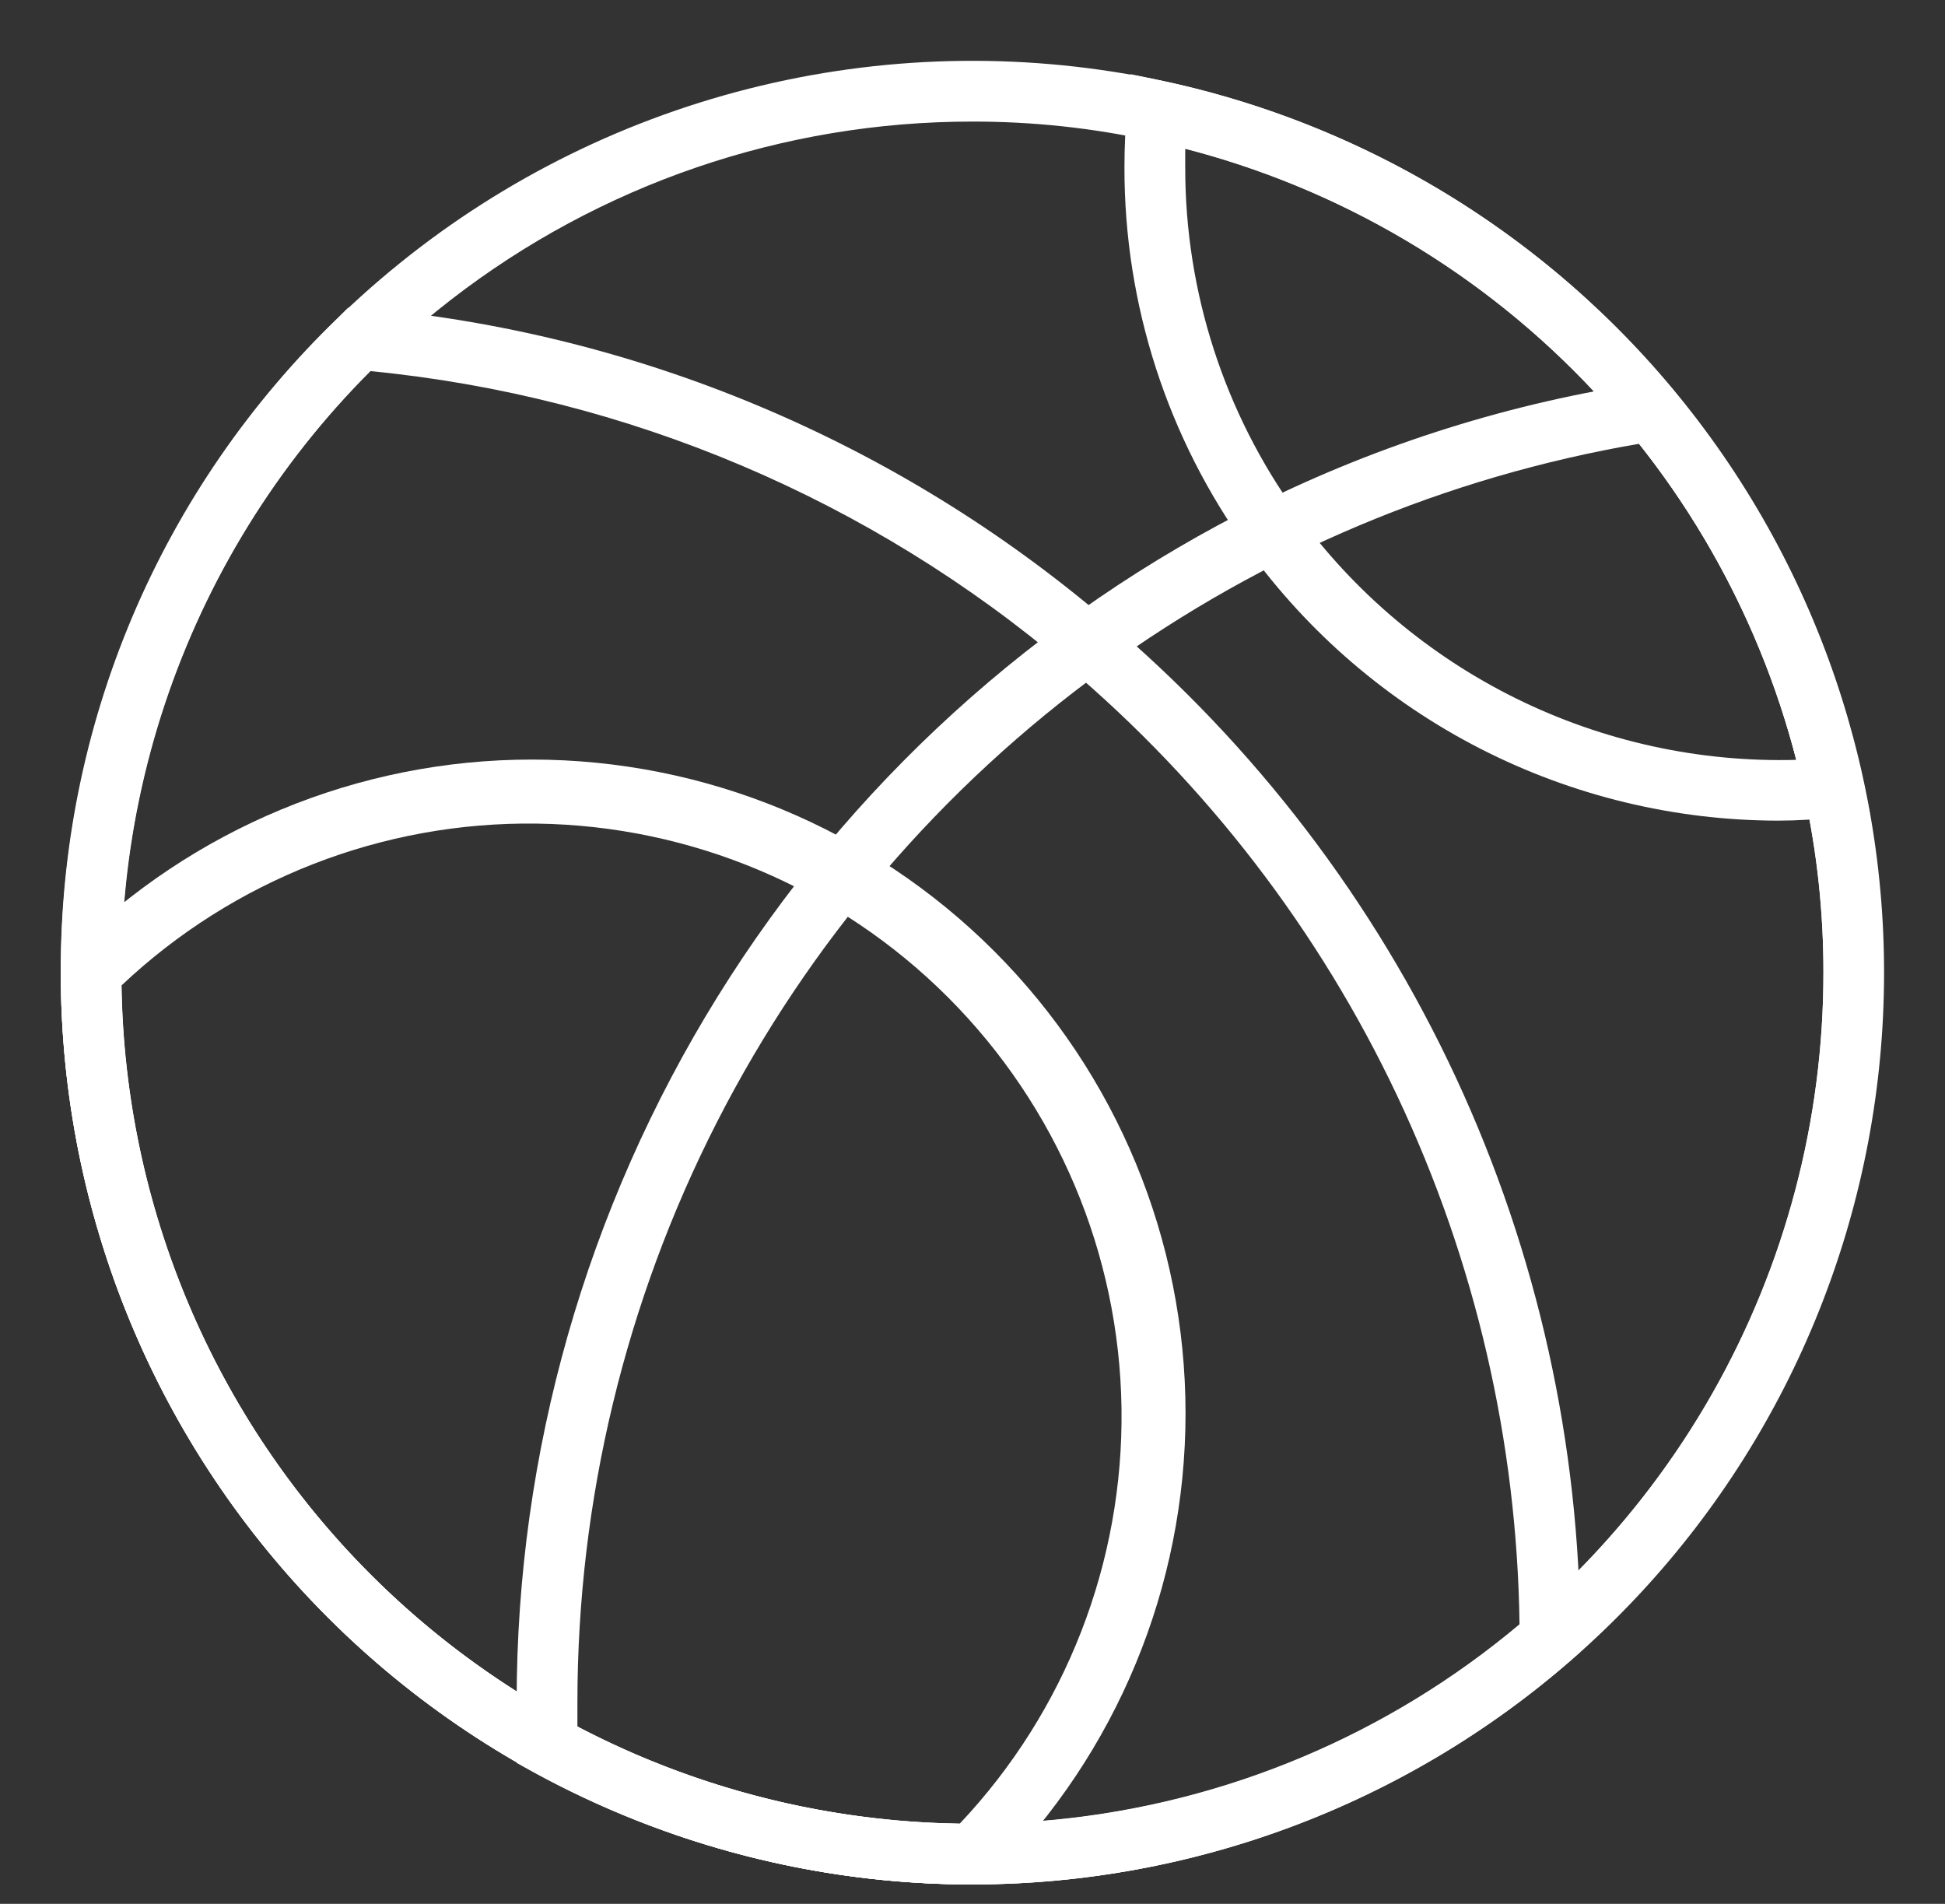 <?xml version="1.0" encoding="UTF-8"?> <svg xmlns="http://www.w3.org/2000/svg" width="94" height="92" viewBox="0 0 94 92" fill="none"><rect x="0" y="0" width="94" height="92" fill="#333333" stroke="none"/> <g clip-path="url(#clip0)"> <path d="M47 91.063C35.314 91.063 24.106 86.42 15.843 78.157C7.58 69.894 2.938 58.686 2.938 47C2.938 40.428 4.408 33.94 7.24 28.01C10.073 22.08 14.196 16.859 19.308 12.729C24.419 8.598 30.39 5.664 36.783 4.14C43.175 2.616 49.828 2.542 56.253 3.922C66.889 6.208 76.304 12.349 82.684 21.161C89.064 29.973 91.958 40.834 90.809 51.653C89.66 62.471 84.55 72.482 76.462 79.758C68.373 87.034 57.879 91.061 47 91.063ZM47 5.875C37.87 5.869 28.998 8.902 21.782 14.495C14.566 20.088 9.416 27.923 7.144 36.766C4.872 45.608 5.607 54.955 9.233 63.334C12.859 71.713 19.17 78.647 27.172 83.043C33.435 86.49 40.488 88.245 47.636 88.134C54.783 88.023 61.779 86.052 67.932 82.413C74.086 78.774 79.184 73.595 82.725 67.385C86.266 61.175 88.127 54.149 88.125 47C88.129 44.096 87.819 41.201 87.2 38.364C85.536 30.622 81.672 23.526 76.073 17.927C70.474 12.328 63.378 8.464 55.636 6.8C52.799 6.181 49.904 5.871 47 5.875Z" fill="white"></path> <path d="M47 91.062C35.314 91.062 24.106 86.42 15.843 78.157C7.58 69.894 2.937 58.686 2.937 47C2.916 41.092 4.093 35.24 6.398 29.8C8.703 24.359 12.087 19.443 16.347 15.348L16.817 14.878H17.493C30.771 16.044 43.355 21.322 53.492 29.977C60.648 36.024 66.401 43.556 70.353 52.05C74.304 60.544 76.359 69.797 76.375 79.166V79.826L75.875 80.267C67.864 87.225 57.611 91.058 47 91.062ZM17.904 17.933C13.394 22.445 9.995 27.945 7.976 33.997C5.958 40.049 5.375 46.487 6.274 52.803C7.173 59.119 9.53 65.139 13.156 70.388C16.783 75.636 21.582 79.969 27.172 83.043C34.443 87.04 42.752 88.744 51.01 87.931C59.267 87.119 67.085 83.827 73.437 78.49C73.319 69.661 71.306 60.961 67.536 52.976C63.766 44.992 58.325 37.91 51.582 32.21C42.075 24.127 30.324 19.145 17.904 17.933Z" fill="white"></path> <path d="M47 91.062C39.577 91.06 32.274 89.192 25.762 85.628L24.969 85.188V84.336C24.969 83.631 24.969 82.94 24.969 82.221C24.971 70.191 28.331 58.401 34.67 48.177C41.009 37.954 50.076 29.702 60.85 24.352C66.758 21.429 73.087 19.447 79.606 18.477L80.429 18.345L80.957 18.991C86.264 25.435 89.631 33.255 90.665 41.538C91.7 49.822 90.361 58.229 86.803 65.781C83.245 73.332 77.614 79.718 70.568 84.194C63.521 88.67 55.348 91.052 47 91.062ZM27.906 83.454C34.176 86.741 41.189 88.354 48.265 88.136C55.341 87.918 62.241 85.878 68.297 82.212C74.353 78.545 79.361 73.378 82.834 67.209C86.308 61.04 88.13 54.08 88.125 47C88.129 44.096 87.819 41.201 87.2 38.364C85.882 32.184 83.153 26.393 79.224 21.444C69.898 23.038 61.063 26.757 53.404 32.312C45.511 38.03 39.085 45.537 34.653 54.217C30.221 62.897 27.909 72.504 27.906 82.25C27.906 82.647 27.906 83.058 27.906 83.454Z" fill="white"></path> <path d="M85.922 39.656C80.92 39.648 75.991 38.456 71.538 36.176C67.086 33.896 63.237 30.594 60.307 26.54C56.418 21.171 54.33 14.708 54.344 8.078C54.344 7.099 54.388 6.144 54.476 5.214L54.638 3.584L56.253 3.922C64.536 5.708 72.128 9.845 78.119 15.837C84.111 21.828 88.248 29.42 90.034 37.703L90.372 39.318L88.742 39.48C87.812 39.597 86.872 39.656 85.922 39.656ZM57.281 7.182C57.281 7.491 57.281 7.784 57.281 8.078C57.272 14.09 59.163 19.951 62.686 24.822C65.439 28.616 69.075 31.683 73.28 33.756C77.485 35.829 82.132 36.846 86.818 36.719C84.981 29.606 81.273 23.116 76.079 17.921C70.885 12.727 64.394 9.019 57.281 7.182Z" fill="white"></path> <path d="M47.617 91.063H47C35.314 91.063 24.106 86.42 15.843 78.157C7.58 69.894 2.938 58.686 2.938 47V46.383L3.363 45.957C9.288 40.032 17.324 36.704 25.703 36.704C34.082 36.704 42.118 40.032 48.043 45.957C53.968 51.882 57.296 59.918 57.296 68.297C57.296 76.676 53.968 84.712 48.043 90.637L47.617 91.063ZM5.875 47.617C6.034 58.311 10.353 68.522 17.916 76.084C25.478 83.647 35.689 87.966 46.383 88.125C51.504 82.703 54.308 75.498 54.201 68.041C54.095 60.584 51.085 53.462 45.811 48.189C40.538 42.915 33.416 39.905 25.959 39.799C18.502 39.692 11.297 42.497 5.875 47.617Z" fill="white"></path> </g> <defs> <clipPath id="clip0"> <rect width="94" height="91.062" fill="white"></rect> </clipPath> </defs> </svg> 